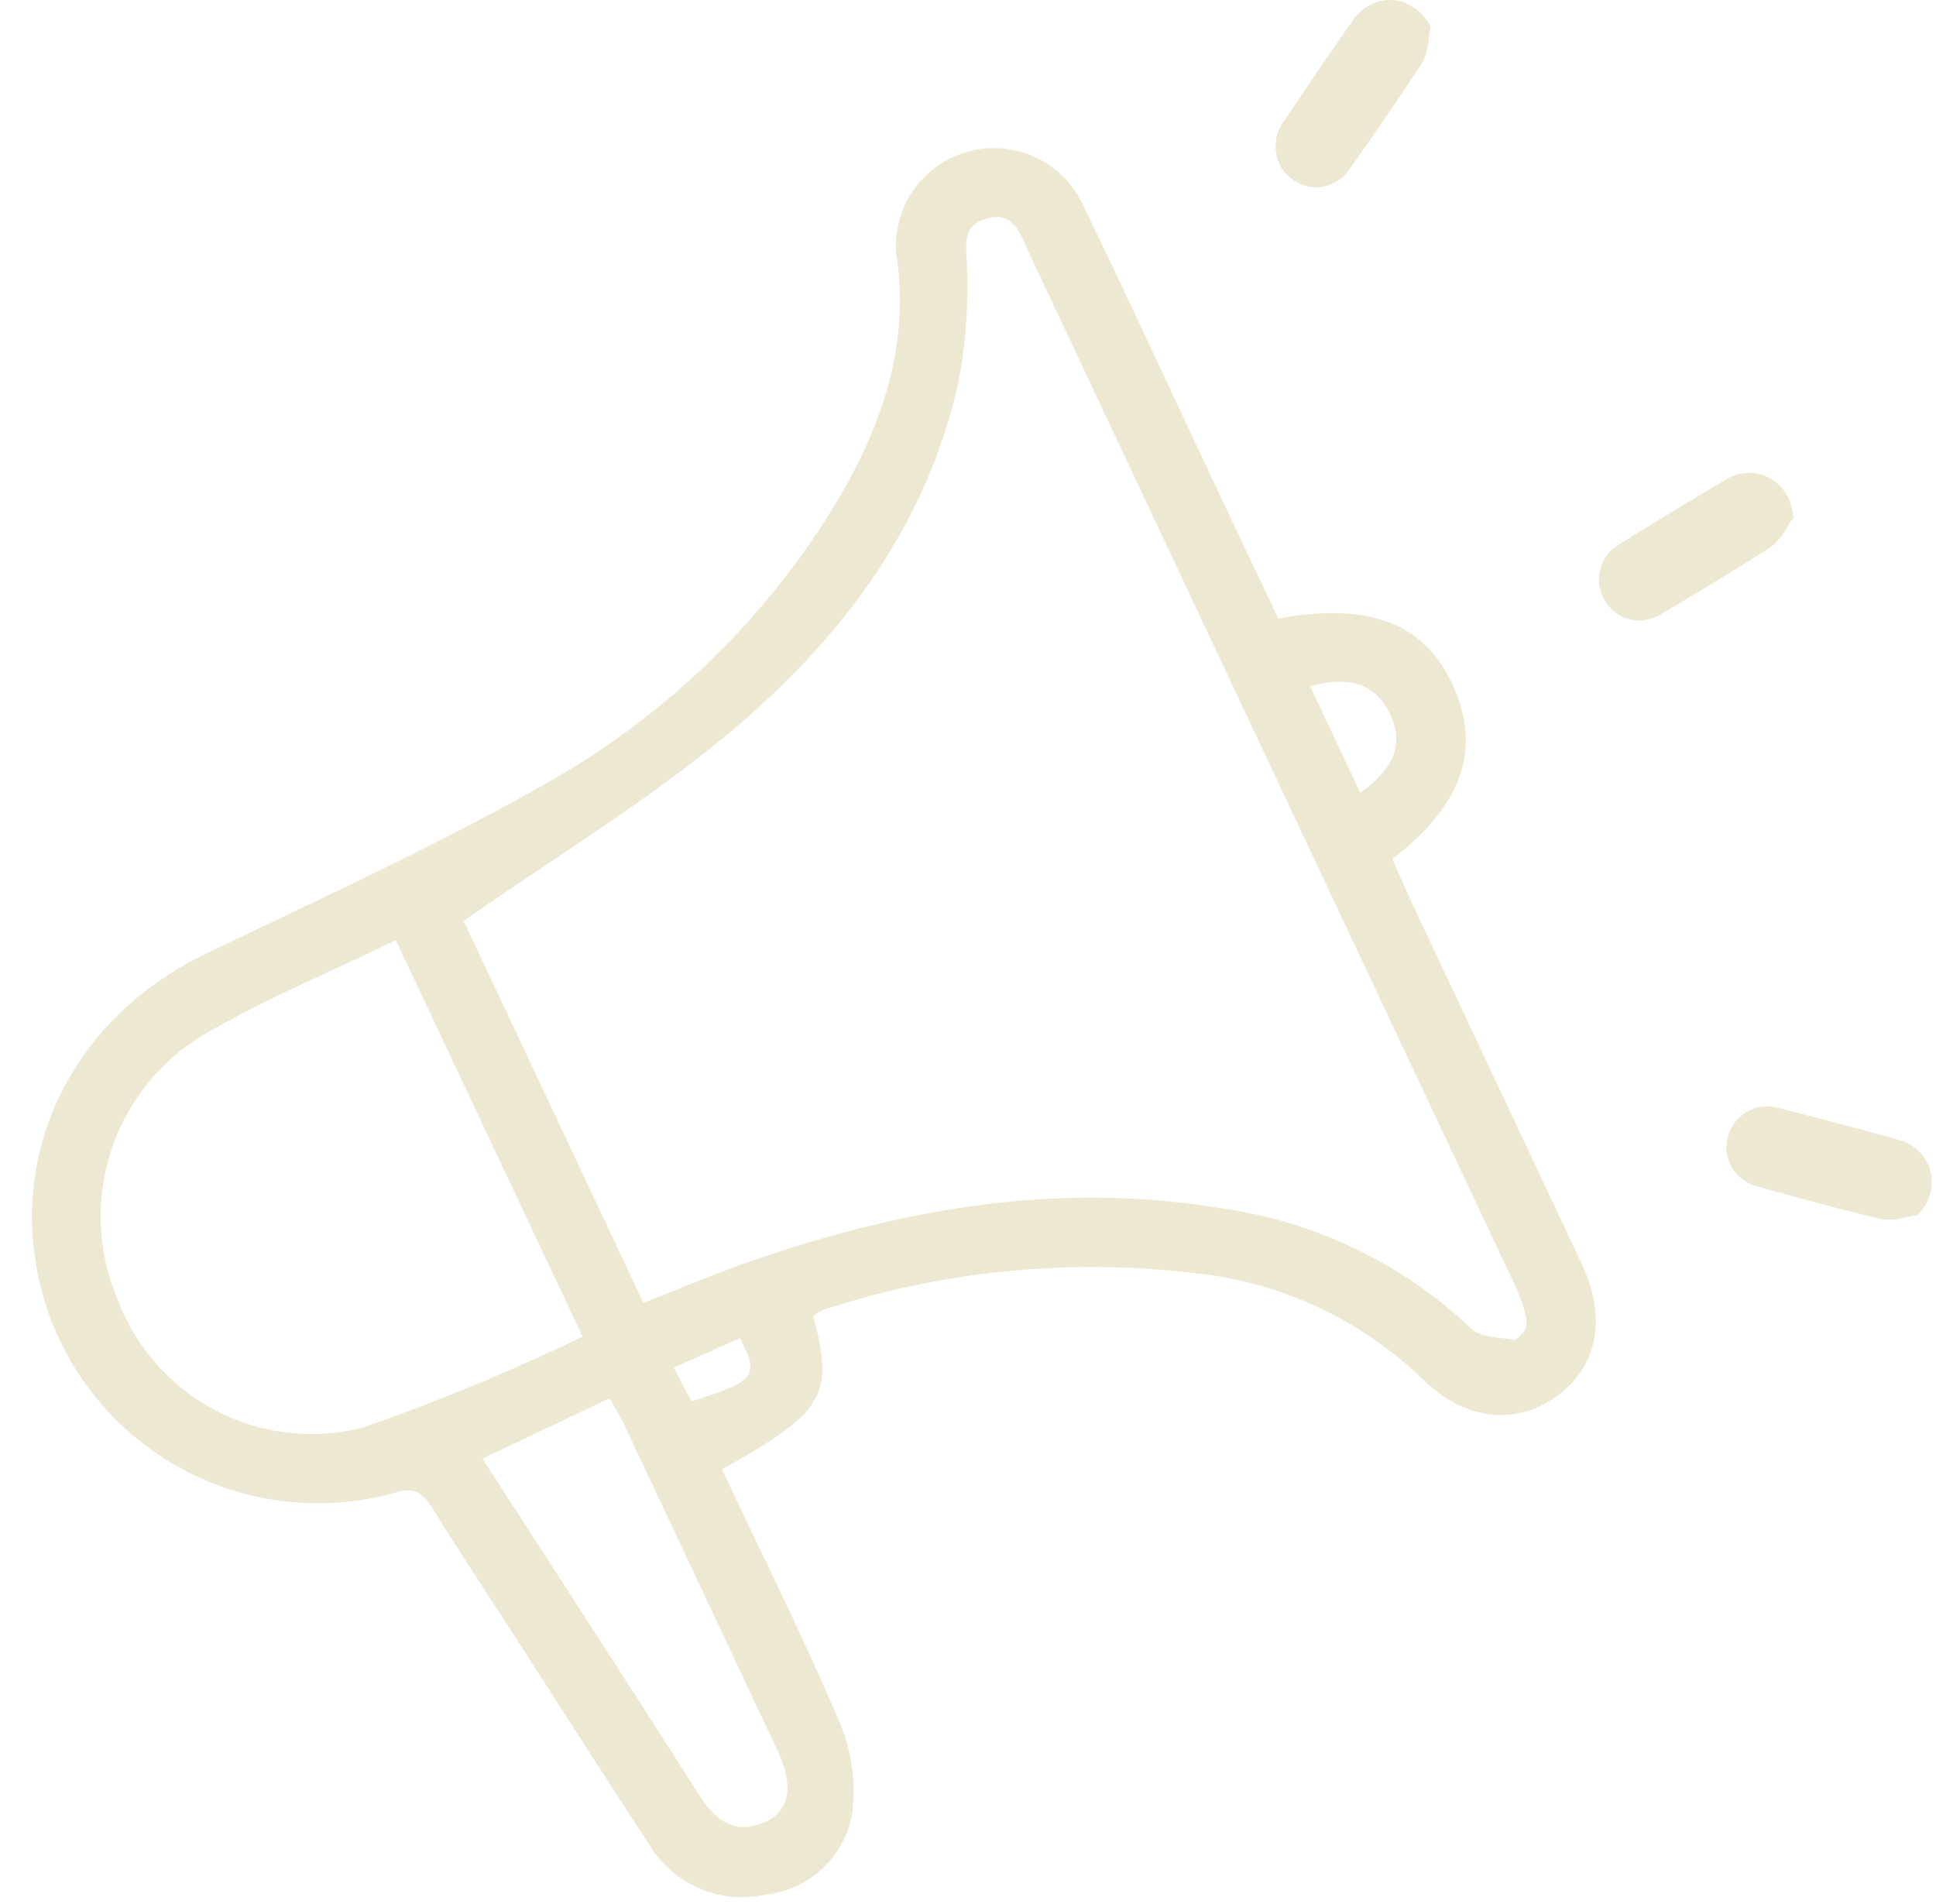 <?xml version="1.0" encoding="UTF-8" standalone="no"?><svg xmlns="http://www.w3.org/2000/svg" xmlns:xlink="http://www.w3.org/1999/xlink" fill="#ede8d1" height="77.3" preserveAspectRatio="xMidYMid meet" version="1" viewBox="-1.3 -0.0 78.6 77.3" width="78.6" zoomAndPan="magnify"><g data-name="25" id="change1_1"><path d="M56.137,36.906c-.318-.68-.616-1.369-.911-2.027,2.829-2.158,3.62-4.45,2.486-7s-3.4-3.449-7.114-2.763c-.887-1.875-1.786-3.768-2.679-5.664-1.753-3.722-3.473-7.459-5.265-11.162a3.983,3.983,0,0,0-7.573,1.969c.595,3.834-.631,7.2-2.56,10.363a32.228,32.228,0,0,1-11.85,11.3c-4.4,2.494-9.035,4.594-13.6,6.8C1.29,41.505-1.335,47.483.663,53.3A11.607,11.607,0,0,0,14.771,60.6c.744-.229,1.11.03,1.488.642,1.106,1.793,2.274,3.548,3.416,5.319,1.791,2.777,3.566,5.565,5.377,8.328A4.392,4.392,0,0,0,29.77,76.93,3.986,3.986,0,0,0,33.3,73.6a7.166,7.166,0,0,0-.53-3.708c-1.477-3.46-3.16-6.831-4.758-10.227,4.17-2.334,4.57-3.013,3.7-6.226a2.154,2.154,0,0,1,.472-.274,35.015,35.015,0,0,1,14.9-1.481,15.6,15.6,0,0,1,9.25,4.2c1.736,1.752,3.811,2.056,5.535.832,1.689-1.2,2.083-3.188,1.05-5.393Q59.529,44.112,56.137,36.906ZM55.1,28.924c.607,1.2.28,2.22-1.171,3.268l-2.04-4.325C53.518,27.421,54.521,27.789,55.1,28.924ZM13.424,57.968A8.406,8.406,0,0,1,3.5,52.821a8.6,8.6,0,0,1,3.313-10.71c2.486-1.483,5.2-2.59,7.956-3.939,2.541,5.4,5.016,10.65,7.584,16.1A83.779,83.779,0,0,1,13.424,57.968ZM30.283,71.119c.65,1.385.486,2.415-.527,2.865-1.173.521-1.974-.011-2.625-1.03-2.9-4.547-5.839-9.073-8.843-13.73l5.157-2.44c.206.361.409.668.564,1Q27.153,64.447,30.283,71.119ZM26.762,56.9c-.2-.4-.412-.8-.7-1.373l2.682-1.19C29.542,55.875,29.354,56.1,26.762,56.9Zm33.883-2.976a.983.983,0,0,1-.454.492c-.589-.138-1.367-.084-1.737-.446a18.42,18.42,0,0,0-10.18-4.909c-6.6-1.1-12.96.011-19.188,2.183-1.389.485-2.745,1.066-4.264,1.661-2.523-5.364-4.978-10.583-7.3-15.513,3.572-2.488,7.179-4.687,10.42-7.333,4.677-3.819,8.327-8.485,9.673-14.559a20.972,20.972,0,0,0,.348-4.554c0-.836-.283-1.727.738-2.054,1.157-.371,1.425.633,1.788,1.4Q46.11,22.24,51.727,34.18q4.184,8.89,8.372,17.778c.1.221.173.36.288.649C60.765,53.562,60.679,53.836,60.645,53.926Zm-10-47.275a1.681,1.681,0,0,1,.15-1.68c.936-1.4,1.886-2.8,2.849-4.169A1.8,1.8,0,0,1,55.152,0a1.844,1.844,0,0,1,1.523.911l.113.168-.048.2c-.015.107-.031.215-.042.331a2.254,2.254,0,0,1-.28.966c-.95,1.464-1.96,2.922-2.918,4.279a1.717,1.717,0,0,1-.672.588,1.62,1.62,0,0,1-1.647-.153A1.69,1.69,0,0,1,50.641,6.651ZM76.692,49.18l-.12.162-.2.022c-.106.021-.212.043-.325.071a2.264,2.264,0,0,1-1,.058c-1.7-.408-3.409-.872-5.008-1.323a1.714,1.714,0,0,1-.778-.437,1.62,1.62,0,0,1-.405-1.6A1.656,1.656,0,0,1,70.9,44.987c1.634.415,3.268.844,4.881,1.295a1.8,1.8,0,0,1,1.26,1.158A1.844,1.844,0,0,1,76.692,49.18Zm-6.13-26.945c-1.47.942-2.991,1.855-4.423,2.7a1.719,1.719,0,0,1-.855.258,1.62,1.62,0,0,1-1.438-.819,1.658,1.658,0,0,1,.6-2.273c1.432-.891,2.873-1.773,4.315-2.624a1.8,1.8,0,0,1,1.708-.107,1.847,1.847,0,0,1,1.012,1.459l.034.2-.127.163c-.058.091-.116.182-.174.283A2.252,2.252,0,0,1,70.562,22.235Z"/></g></svg>